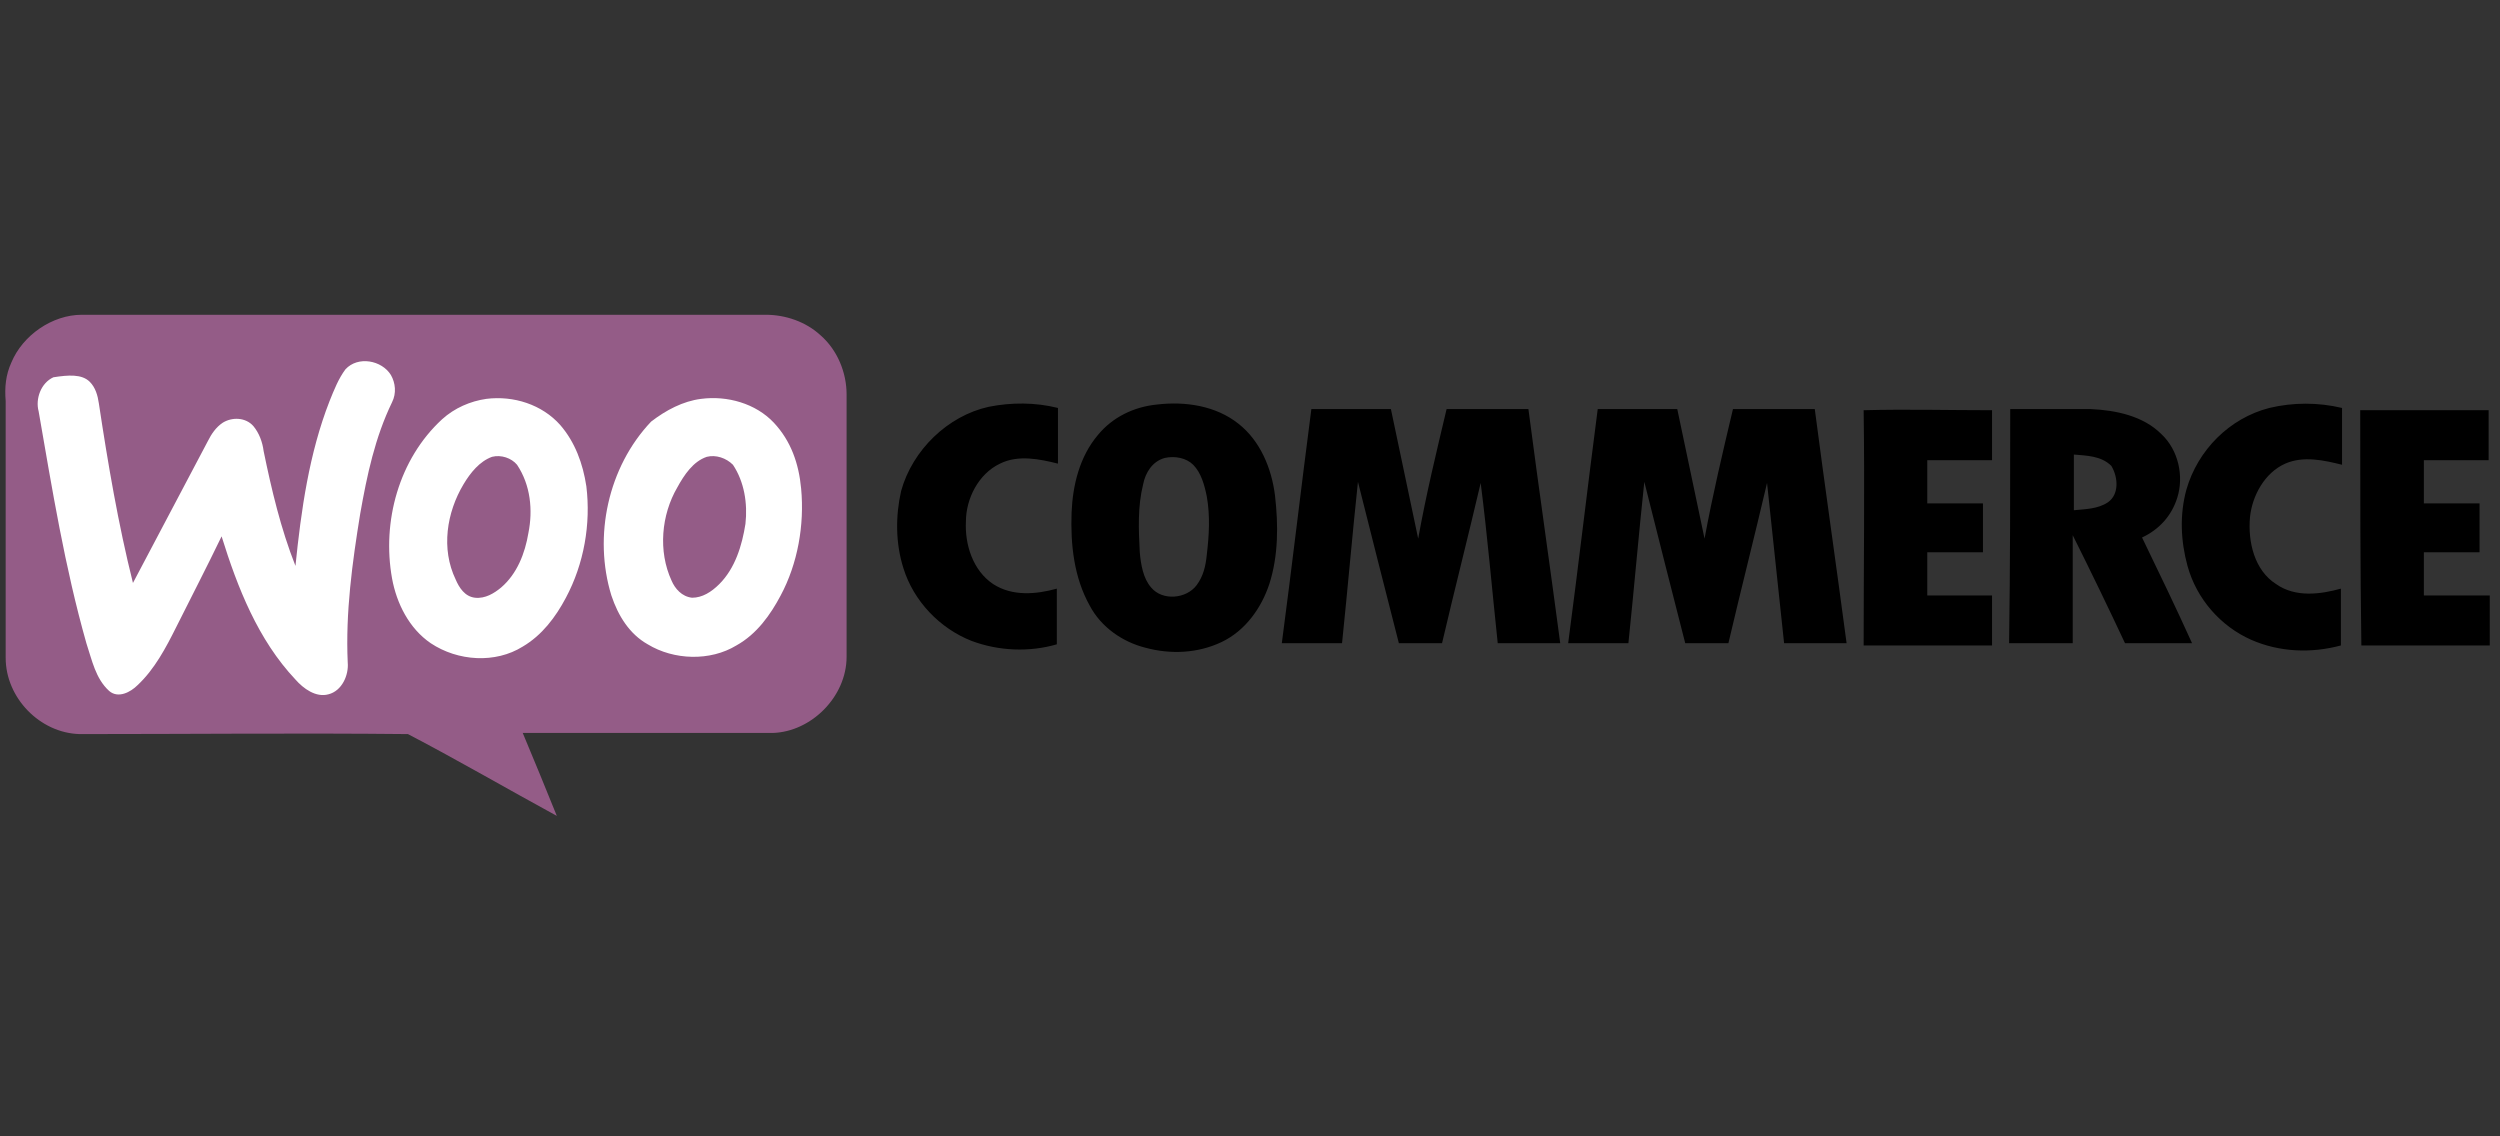<?xml version="1.0" encoding="utf-8"?>
<!-- Generator: Adobe Illustrator 24.1.3, SVG Export Plug-In . SVG Version: 6.00 Build 0)  -->
<svg version="1.1" id="Ebene_1" xmlns="http://www.w3.org/2000/svg" xmlns:xlink="http://www.w3.org/1999/xlink" x="0px" y="0px"
	 viewBox="0 0 220 100" style="enable-background:new 0 0 220 100;" xml:space="preserve">
<rect x="0" y="0" width="220" height="100" fill="#333333" stroke="none"/>
<style type="text/css">
	.st0{fill-rule:evenodd;clip-rule:evenodd;fill:#945C87;}
	.st1{fill-rule:evenodd;clip-rule:evenodd;fill:#FFFFFF;}
	.st2{fill-rule:evenodd;clip-rule:evenodd;}
</style>
<g>
	<path class="st0" d="M1,31.9c1-2.4,3.6-4.2,6.2-4.2c20.1,0,40.1,0,60.2,0c1.7,0,3.5,0.6,4.8,1.8c1.5,1.3,2.3,3.3,2.3,5.2
		c0,7.7,0,15.4,0,23.1c0,3.5-3.1,6.6-6.5,6.7c-7.3,0-14.6,0-22,0c1,2.4,2,4.8,3,7.3c-4.4-2.4-8.7-4.9-13.1-7.2
		c-9.6-0.1-19.3,0-28.9,0c-3.5-0.1-6.5-3.2-6.5-6.7c0-7.5,0-15.1,0-22.6C0.4,34.1,0.5,33,1,31.9"/>
	<path class="st1" d="M30.4,32.5c1.1-1.2,3.2-0.8,4,0.5c0.4,0.7,0.5,1.6,0.1,2.4c-1.5,3.1-2.2,6.4-2.8,9.8
		c-0.7,4.3-1.3,8.7-1.1,13.1c0.1,1.1-0.5,2.5-1.7,2.8c-1.1,0.3-2.2-0.5-2.9-1.3c-3.3-3.5-5.1-8.1-6.5-12.6c-1.3,2.7-2.7,5.4-4,8
		c-0.9,1.8-1.9,3.7-3.4,5.1c-0.6,0.6-1.7,1.2-2.5,0.5c-1.2-1.1-1.5-2.7-2-4.2c-1.9-6.7-3-13.5-4.2-20.4c-0.3-1.1,0.2-2.5,1.3-3
		C6,33,7.2,32.9,7.9,33.6c0.5,0.5,0.7,1.2,0.8,1.9c0.8,5.3,1.7,10.6,3,15.8c2.2-4.2,4.4-8.3,6.6-12.5c0.3-0.6,0.7-1.2,1.3-1.6
		c0.8-0.5,2-0.5,2.7,0.3c0.5,0.6,0.8,1.4,0.9,2.2c0.7,3.4,1.5,6.8,2.8,10.1c0.5-4.9,1.2-9.9,3-14.5C29.4,34.3,29.8,33.3,30.4,32.5
		 M42.8,35.1c2.4-0.3,4.9,0.5,6.5,2.3c1.3,1.5,2,3.4,2.3,5.4c0.4,3.3-0.2,6.8-1.8,9.8c-0.9,1.7-2.1,3.3-3.8,4.3
		c-2.4,1.5-5.7,1.3-8.1-0.3c-1.9-1.3-3-3.5-3.4-5.7c-0.9-5,0.6-10.5,4.4-14C40,35.9,41.4,35.3,42.8,35.1 M43.3,40.2
		c-1.1,0.4-1.9,1.4-2.5,2.4c-1.5,2.5-2,5.7-0.7,8.4c0.3,0.7,0.8,1.5,1.7,1.6c0.9,0.1,1.7-0.4,2.3-0.9c1.4-1.2,2.1-3,2.4-4.8
		c0.4-2,0.2-4.2-1-6C45,40.3,44.1,40,43.3,40.2 M61.7,35.1c2.3-0.3,4.8,0.4,6.4,2.1c1.5,1.6,2.2,3.6,2.4,5.8
		c0.3,3.2-0.3,6.6-1.8,9.4c-0.9,1.7-2.1,3.4-3.9,4.4c-2.3,1.4-5.5,1.3-7.8-0.1c-1.6-0.9-2.6-2.5-3.2-4.3c-1.6-5.2-0.3-11.3,3.5-15.3
		C58.6,36.1,60.1,35.3,61.7,35.1 M62.2,40.2c-1.2,0.4-2,1.6-2.6,2.7c-1.4,2.4-1.7,5.6-0.5,8.2c0.3,0.7,0.9,1.4,1.8,1.5
		c0.9,0,1.7-0.5,2.4-1.2c1.4-1.4,2-3.4,2.3-5.3c0.2-1.8-0.1-3.7-1.1-5.2C63.9,40.3,63,40,62.2,40.2"/>
	<path class="st2" d="M87,35.8c2-0.4,4.1-0.4,6.1,0.1c0,1.6,0,3.3,0,4.9c-1.6-0.4-3.5-0.8-5.1,0c-1.9,0.9-3,3.1-3,5.1
		c-0.1,2,0.6,4.3,2.4,5.5c1.7,1.1,3.8,0.9,5.6,0.4c0,1.6,0,3.3,0,4.9c-2.4,0.7-5.1,0.6-7.5-0.3c-2.8-1.1-5.1-3.5-6-6.4
		c-0.7-2.2-0.7-4.6-0.2-6.8C80.3,39.6,83.4,36.6,87,35.8 M101.8,35.6c2.5-0.3,5.2,0.1,7.2,1.7c1.9,1.5,2.9,3.9,3.2,6.3
		c0.3,2.6,0.3,5.3-0.5,7.8c-0.7,2.1-2.1,4.1-4.2,5.1c-2.1,1-4.5,1.1-6.7,0.5c-2-0.5-3.9-1.8-4.9-3.7c-1.4-2.5-1.7-5.4-1.6-8.2
		c0.1-2.4,0.7-4.9,2.3-6.8C97.9,36.7,99.8,35.8,101.8,35.6 M102.5,40.3c-1.1,0.3-1.7,1.3-1.9,2.3c-0.5,2-0.4,4-0.3,6
		c0.1,1.1,0.3,2.3,1,3.1c1,1.2,3.1,1,4-0.2c0.6-0.8,0.8-1.7,0.9-2.7c0.2-1.7,0.3-3.4,0-5.1c-0.2-1-0.5-2.1-1.2-2.8
		C104.4,40.3,103.4,40.1,102.5,40.3 M199.7,35.9c2.1-0.5,4.3-0.5,6.4,0c0,1.6,0,3.3,0,5c-1.6-0.4-3.4-0.8-5-0.1
		c-1.8,0.8-2.9,2.8-3.1,4.7c-0.2,2.2,0.4,4.7,2.3,5.9c1.7,1.2,3.9,0.9,5.7,0.4c0,1.6,0,3.3,0,5c-2.6,0.7-5.4,0.6-7.9-0.5
		c-2.7-1.2-4.8-3.6-5.6-6.5c-0.6-2.2-0.7-4.5-0.1-6.7C193.4,39.6,196.2,36.8,199.7,35.9 M115.4,36c2.3,0,4.7,0,7,0
		c0.8,3.8,1.6,7.6,2.4,11.4c0.7-3.9,1.6-7.6,2.5-11.4c2.4,0,4.8,0,7.2,0c0.9,6.9,1.9,13.8,2.8,20.6c-1.8,0-3.7,0-5.5,0
		c-0.5-4.7-0.9-9.4-1.5-14.1c-1.1,4.7-2.3,9.4-3.4,14.1c-1.2,0-2.5,0-3.8,0c-1.2-4.7-2.4-9.4-3.6-14.2c-0.5,4.7-0.9,9.4-1.4,14.2
		c-1.7,0-3.5,0-5.3,0C113.7,49.8,114.5,42.9,115.4,36 M140.6,36c2.3,0,4.7,0,7,0c0.8,3.8,1.6,7.6,2.4,11.4c0.7-3.8,1.6-7.6,2.5-11.4
		h7.2c0.9,6.9,1.9,13.8,2.8,20.6c-1.8,0-3.7,0-5.5,0c-0.5-4.7-1-9.4-1.5-14.1c-1.1,4.7-2.3,9.4-3.4,14.1c-1.2,0-2.5,0-3.8,0
		c-1.2-4.7-2.4-9.4-3.6-14.2c-0.5,4.7-0.9,9.4-1.4,14.2c-1.7,0-3.5,0-5.3,0C138.9,49.8,139.7,42.9,140.6,36 M164,36.1
		c3.8-0.1,7.5,0,11.3,0c0,1.5,0,2.9,0,4.4c-1.9,0-3.8,0-5.7,0c0,1.3,0,2.5,0,3.8c1.6,0,3.3,0,4.9,0c0,1.4,0,2.8,0,4.3
		c-1.6,0-3.3,0-4.9,0c0,1.2,0,2.5,0,3.8c1.9,0,3.8,0,5.7,0c0,1.5,0,2.9,0,4.4c-3.8,0-7.5,0-11.3,0C164,49.8,164.1,43,164,36.1
		 M176.9,36c2.4,0,4.7,0,7.1,0c2.2,0.1,4.6,0.6,6.2,2.2c1.5,1.4,2,3.7,1.4,5.6c-0.5,1.6-1.6,2.8-3.1,3.5c1.5,3.1,3,6.2,4.4,9.3
		c-2,0-3.9,0-5.9,0c-1.5-3.2-3-6.3-4.6-9.5c0,3.2,0,6.3,0,9.5c-1.9,0-3.7,0-5.6,0C176.9,49.8,176.9,42.9,176.9,36 M182.5,40
		c0,1.6,0,3.3,0,4.9c1-0.1,2.1-0.1,3-0.7c1-0.7,0.9-2.2,0.3-3.2C184.9,40.1,183.6,40.1,182.5,40 M207.7,36.1c3.8,0,7.5,0,11.3,0
		c0,1.5,0,3,0,4.4c-1.9,0-3.8,0-5.7,0c0,1.3,0,2.5,0,3.8c1.6,0,3.3,0,4.9,0c0,1.4,0,2.8,0,4.3h-4.9c0,1.3,0,2.5,0,3.8
		c1.9,0,3.8,0,5.8,0c0,1.5,0,2.9,0,4.4c-3.8,0-7.5,0-11.3,0C207.7,49.8,207.7,42.9,207.7,36.1"/>
</g>
</svg>
